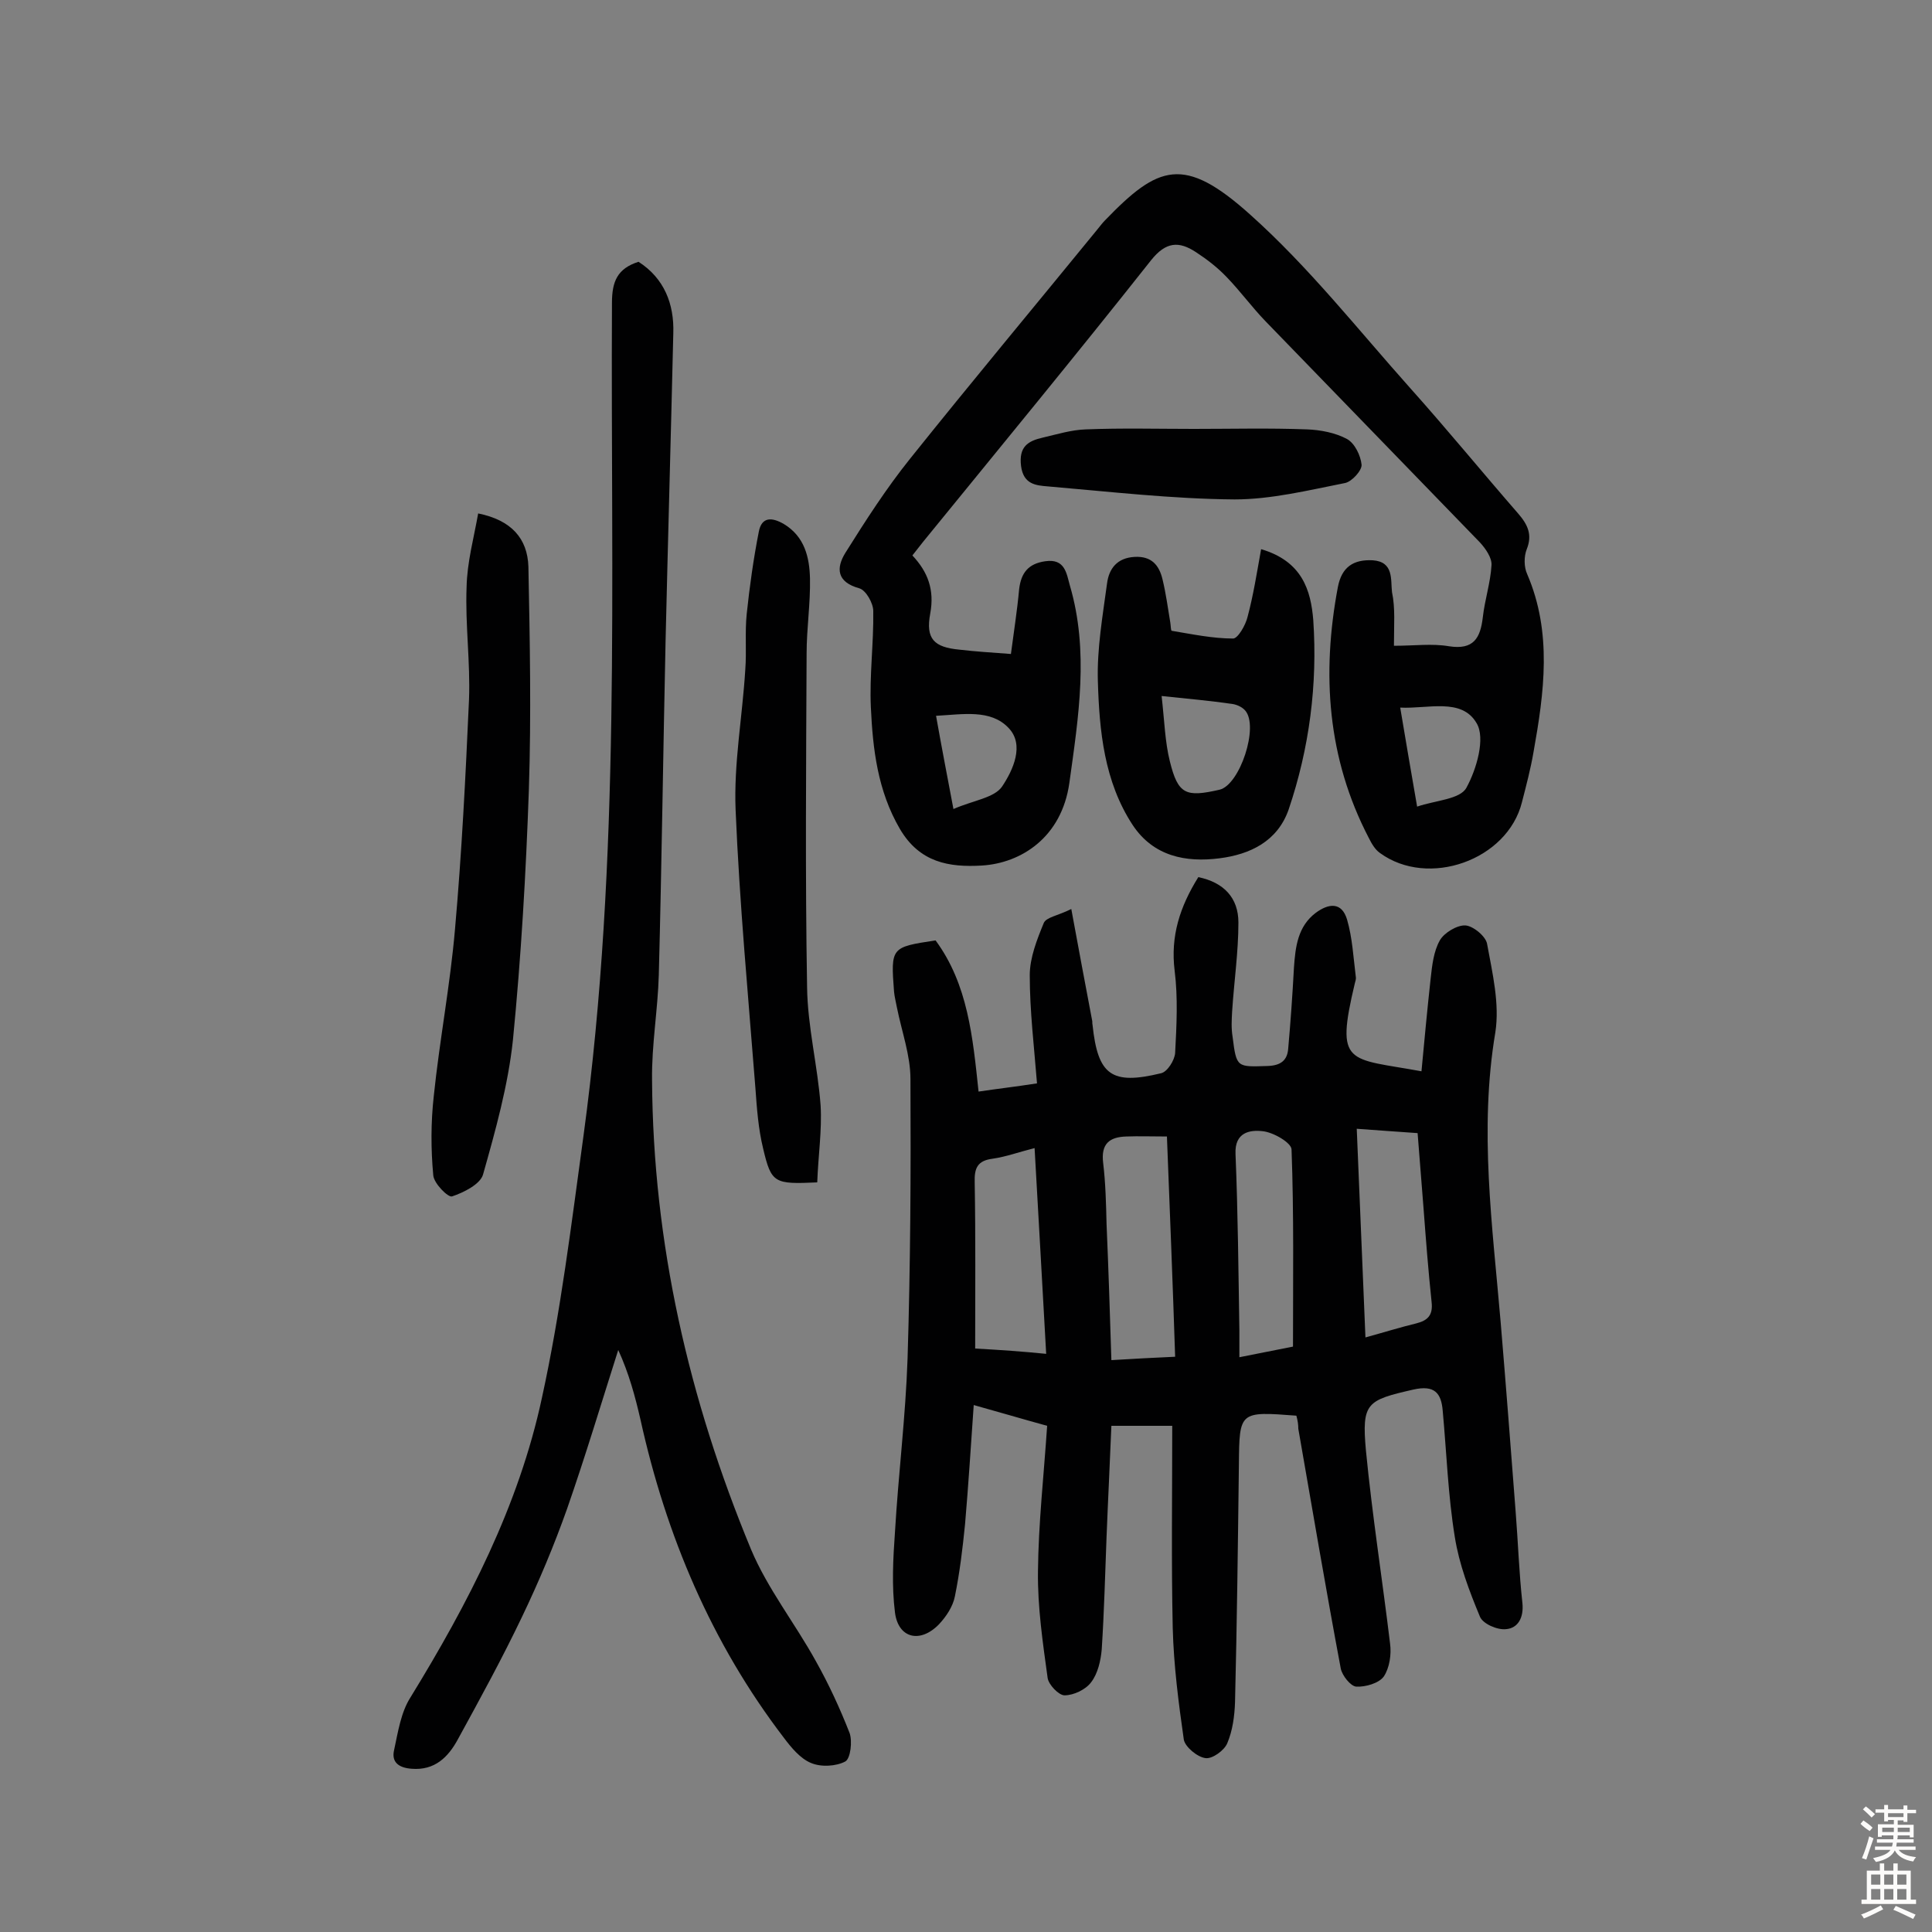 <svg enable-background="new 0 0 400 400" viewBox="0 0 400 400" xmlns="http://www.w3.org/2000/svg"><rect x="0" y="0" width="400" height="400" fill="#808080" stroke="none"/><g fill="#010102"><path d="m268.4 293.1c-11.8-.9-11.8-.9-11.9 10.1-.2 16.4-.4 32.8-.8 49.2-.1 2.9-.5 5.9-1.6 8.5-.6 1.5-3.1 3.3-4.5 3.1-1.7-.2-4.2-2.3-4.5-3.8-1.1-7.7-2.1-15.4-2.3-23.2-.3-13.8-.1-27.5-.1-41.8-4.2 0-8.2 0-12.6 0-.3 7.6-.7 15.3-1 23-.3 7.8-.5 15.6-1 23.3-.2 2.3-.8 5-2.2 6.8-1.1 1.5-3.6 2.7-5.5 2.7-1.2 0-3.3-2.2-3.5-3.6-1-7.3-2.1-14.7-2-22.1.1-9.9 1.2-19.7 1.9-30.1-5.1-1.4-9.8-2.8-15.2-4.3-.6 8.6-1.1 16.6-1.8 24.7-.5 5-1.1 10-2.1 14.9-.4 2.1-1.8 4.2-3.3 5.8-3.9 4-8.4 2.9-9.1-2.4-.7-5.5-.4-11.2 0-16.8.7-11.9 2.2-23.9 2.6-35.8.6-19.3.7-38.6.6-57.9 0-4.9-1.8-9.8-2.8-14.8-.2-1.1-.5-2.2-.6-3.3-.7-9.2-.6-9.2 8.6-10.6 6.7 9.1 7.7 20 8.9 31.3 4-.6 7.6-1 12.1-1.7-.6-7.6-1.5-15-1.5-22.4 0-3.6 1.5-7.4 2.9-10.8.5-1.2 2.9-1.5 5.7-2.9 1.5 8.2 2.9 15.6 4.3 23 .1.3 0 .6.1 1 1.1 10.4 3.9 12.5 14.2 10 1.3-.3 2.8-2.7 2.9-4.2.3-5.7.6-11.4-.1-17-.9-7.2 1.1-13.3 4.9-19.4 5.3 1.1 8.3 4.3 8.3 9.4 0 6.1-.9 12.2-1.3 18.4-.1 1.8-.2 3.5.1 5.3.8 6.4.9 6.2 7.3 6 2.7-.1 4-1.2 4.2-3.5.5-5.6.9-11.3 1.2-16.9.3-4.3.8-8.5 4.5-11.3 2.7-2 5.4-2.3 6.5 1.4 1.1 3.8 1.3 7.8 1.8 11.8.1.5-.1 1-.2 1.4-4.1 17.2-1.4 15.4 13.8 18.2.6-6.4 1.2-12.8 1.9-19.2.3-2.7.6-5.6 1.9-7.9.9-1.6 3.6-3.2 5.3-3.1 1.6.1 4.3 2.3 4.5 3.9 1.1 6 2.6 12.3 1.7 18.2-3.4 20.2-.6 40.1 1.1 60.1 1.1 13.1 2.1 26.2 3.1 39.2.5 6.3.7 12.6 1.4 18.9.3 3-.9 5.2-3.4 5.4-1.8.2-4.8-1.1-5.4-2.6-2.2-5.3-4.3-10.8-5.2-16.5-1.4-8.6-1.7-17.4-2.5-26.1-.3-3.7-1.7-5.4-6.1-4.4-9.6 2.2-10.7 2.7-9.8 12.6 1.3 13.4 3.4 26.7 5 40 .3 2.2-.1 5-1.3 6.8-1 1.4-3.8 2.2-5.7 2.1-1.2-.1-2.9-2.3-3.2-3.7-3.1-16.5-5.9-33.1-8.8-49.7 0-.8-.1-1.6-.4-2.7zm-26.8-57.8c-3.2 0-5.8-.1-8.4 0-3.5.1-5.3 1.5-4.8 5.5.5 4.2.6 8.4.7 12.6.4 9.3.7 18.6 1 28.2 4.8-.3 8.9-.5 13.2-.7-.5-15.4-1.1-30.2-1.7-45.6zm41.1 41.6c4-1.1 7.2-2.1 10.5-2.9 2.4-.6 3.5-1.7 3.2-4.4-.7-6.6-1.2-13.2-1.7-19.8-.4-5.1-.8-10.1-1.2-15.2-4.5-.3-8.3-.6-12.6-.9.6 14.6 1.2 28.6 1.8 43.2zm-15 1.9c0-14 .2-27.4-.3-40.8 0-1.4-3.8-3.6-6-3.8-2.6-.3-5.8.2-5.6 4.7.5 12.1.6 24.3.8 36.5v5.6c4.5-.9 8.1-1.6 11.1-2.2zm-51.1 1.5c-.8-14.6-1.6-28.3-2.4-42.6-3.2.8-5.9 1.8-8.7 2.2-3.1.4-3.8 1.9-3.7 4.9.2 11.3.1 22.6.1 34.4 5.4.3 9.7.6 14.7 1.1z"/><path d="m288.6 133.7c4.3 0 7.9-.5 11.4.1 5.1.8 6.5-1.7 7-6 .4-3.6 1.6-7.2 1.8-10.8.1-1.5-1.2-3.4-2.4-4.7-14.8-15.3-29.6-30.5-44.4-45.8-2.8-2.9-5.2-6.2-8-9.1-1.9-2-4.1-3.7-6.4-5.2-3.5-2.3-6.2-2.2-9.3 1.7-15.5 19.6-31.4 38.9-47.2 58.3-.7.9-1.4 1.8-2.2 2.8 3.2 3.4 4.6 7.1 3.7 12-1 5.3.8 7 6 7.5 3.4.4 6.7.6 10.7.9.6-4.6 1.3-9 1.7-13.4.4-3.4 1.9-5.3 5.4-5.8 4.1-.6 4.4 2.5 5.1 5 4 13.6 1.8 27.2-.1 40.9-1.6 11.3-10 16.6-18.1 17.1-6.8.4-12.9-.6-17-7.6-4.6-7.9-5.6-16.5-6-25.2-.3-6.6.6-13.3.5-19.9 0-1.6-1.5-4.3-2.9-4.7-4.7-1.3-4.8-4.2-2.9-7.3 4.2-6.7 8.5-13.4 13.4-19.5 12.8-16 25.9-31.7 38.8-47.5.5-.6 1-1.3 1.6-1.9 11-11.4 16.3-13.5 30-1.2 12.2 10.9 22.4 23.9 33.3 36.1 7.6 8.5 14.8 17.3 22.2 25.8 2 2.3 3 4.4 1.8 7.4-.6 1.5-.6 3.7.1 5.2 5.2 12.1 3.5 24.5 1.3 36.8-.6 3.5-1.5 6.9-2.4 10.4-3 12-19.4 17.8-29.4 10.5-1-.7-1.7-1.9-2.3-3.1-8.6-16.5-9.8-34-6.4-52 .8-4.1 3.2-5.7 7.2-5.5 4.4.3 3.7 4 4 6.6.7 3.3.4 6.7.4 11.1zm4.8 33.3c3.8-1.3 8.9-1.5 10.2-3.9 2.1-3.8 4-10.3 2.1-13.4-3.1-5.3-10.1-2.9-15.8-3.2 1.1 6.7 2.2 12.9 3.5 20.5zm-96 .5c4.1-1.8 8.5-2.3 10.1-4.7 2.2-3.3 4.7-8.6 1.3-12.1-3.7-3.9-9.4-2.8-15-2.5 1.1 6.2 2.2 11.9 3.6 19.3z"/><path d="m132.2 54.2c5.3 3.4 7.4 8.7 7.2 14.8-.5 21.2-1.1 42.5-1.6 63.7-.5 23-.8 46.1-1.4 69.1-.2 7.3-1.5 14.5-1.4 21.8.2 33.8 7.6 66.1 20.5 97.2 3.4 8.1 9.1 15.3 13.4 23.1 2.7 4.8 5 9.8 7 14.9.6 1.7.2 5.3-.9 5.9-1.9 1-5 1.2-7.1.3-2.2-.9-4.1-3.2-5.6-5.2-15-19.6-24.4-41.9-29.7-65.9-1.1-4.8-2.4-9.6-4.6-14.4-3.5 11-6.8 22-10.6 32.9-2.7 7.6-5.8 15-9.3 22.3-4.1 8.6-8.7 17-13.3 25.4-2 3.7-4.8 6.5-9.6 6.1-2.7-.2-4.2-1.4-3.6-3.9.8-3.7 1.4-7.8 3.4-10.9 11.9-19.4 22.4-39.6 27.2-62 3.9-17.8 6.1-36 8.6-54.2 7.8-57.3 5.6-115 5.9-172.5 0-4.4 1.1-7.1 5.5-8.5z"/><path d="m99 106.3c6.9 1.4 10.2 5.2 10.4 11 .3 15.3.6 30.7.1 46.1-.6 17.3-1.6 34.6-3.3 51.9-1 9.4-3.6 18.7-6.2 27.9-.6 2-4 3.7-6.4 4.5-.8.3-3.8-2.7-3.9-4.4-.5-5.4-.5-10.9.1-16.3 1.2-11.6 3.4-23 4.4-34.6 1.4-15.8 2.2-31.7 2.9-47.5.3-7.8-.8-15.6-.5-23.3.1-5.2 1.5-10.2 2.4-15.3z"/><path d="m261.1 113.7c8.5 2.5 10.3 8.5 10.8 14.7.9 13.3-.8 26.5-5.1 39.2-2.3 6.6-8 9.3-14.3 10.1-7 .9-13.7-.4-18-6.9-5.9-9-6.9-19.5-7.2-29.8-.2-6.7 1-13.5 1.9-20.2.4-3.1 2.1-5.3 5.7-5.5 3.5-.2 5.1 1.7 5.8 4.7.7 2.9 1.1 5.9 1.6 8.9.1.6.1 1.7.3 1.7 4.2.7 8.5 1.6 12.7 1.6 1 0 2.6-2.8 3-4.5 1.2-4.5 1.9-9 2.8-14zm-20.6 30.4c.6 5.3.7 9.5 1.7 13.5 1.7 6.9 3.3 7.5 10.3 5.9 4.2-1 8.2-13.1 5.3-16.4-.7-.8-1.9-1.3-3-1.4-4.2-.6-8.5-1-14.3-1.6z"/><path d="m169.2 244.8c-8.9.4-9.5.2-11.2-7-1-4.1-1.3-8.3-1.6-12.5-1.5-19.2-3.3-38.4-4.1-57.6-.4-9.6 1.4-19.3 2-29 .3-3.9-.1-7.8.3-11.6.6-5.7 1.4-11.4 2.5-17 .6-3.2 2.8-3 5.2-1.6 4.3 2.6 5.3 6.9 5.4 11.3.1 5.2-.7 10.3-.7 15.5-.1 23-.3 46.1.1 69.1.1 8.2 2.2 16.3 2.8 24.5.3 5.1-.5 10.4-.7 15.9z"/><path d="m247.2 88.8c7.8 0 15.6-.2 23.4.1 2.8.1 5.9.7 8.3 2 1.6.9 2.8 3.4 3 5.3.1 1.2-2 3.5-3.4 3.8-7.6 1.5-15.3 3.4-22.9 3.4-12.9-.1-25.8-1.6-38.7-2.7-2.4-.2-5-.4-5.5-4.2-.5-4 1.4-5.2 4.5-5.9 3-.7 5.9-1.6 8.9-1.7 7.5-.3 14.9-.1 22.4-.1z"/></g><path d="m385.2 377.6.6-.7c.6.4 1.3.9 1.9 1.5l-.6.7c-.8-.5-1.4-1-1.9-1.5zm.3 7.1c.6-1.4 1.1-2.9 1.5-4.5.3.1.6.3.9.4-.5 1.4-1 2.9-1.5 4.4zm.2-10.1.6-.6c.7.5 1.3 1.1 1.9 1.6l-.7.7c-.6-.6-1.2-1.2-1.8-1.7zm8.4-.8h.8v.9h1.8v.7h-1.8v1.8h-.8v-.3h-1.2v.9h3.3v2.6h-.8v-.4h-2.5c0 .3 0 .6-.1.8h3.4v.7h-3.5c0 .3-.1.6-.1.8h4v.7h-3.5c.7.9 1.9 1.3 3.6 1.5-.2.2-.4.5-.6.9-1.9-.3-3.2-1.1-3.8-2.3-.5 1.1-1.8 2-3.9 2.4-.2-.3-.4-.5-.6-.8 1.9-.4 3.1-.9 3.6-1.7h-3.2v-.7h3.5c.1-.2.1-.5.2-.8h-3.3v-.7h3.4c0-.2 0-.5 0-.8h-2.4v.3h-.8v-2.6h3.3v-.9h-1.2v.3h-.8v-1.8h-1.8v-.7h1.8v-.9h.8v.9h3.2zm-4.4 5.5h2.4c0-.3 0-.6 0-.9h-2.4zm1.2-3.1h3.2v-.8h-3.2zm4.4 2.2h-2.4v.9h2.5v-.9z" fill="#fcfbfa"/><path d="m389.2 385.8h.9v1.5h1.9v-1.5h.9v1.5h2.7v6h1.1v.9h-11.3v-.9h1.1v-6h2.7zm.2 8.7.5.8c-1.2.6-2.5 1.3-4 1.9-.2-.3-.3-.6-.6-.8 1.6-.6 3-1.3 4.1-1.9zm-2-4.3h1.9v-2.1h-1.9zm0 3.1h1.9v-2.2h-1.9zm2.7-3.1h1.9v-2.1h-1.9zm0 3.1h1.9v-2.2h-1.9zm2.4 1.3c1.4.6 2.7 1.2 4.1 1.8l-.5.9c-1.5-.7-2.8-1.4-4.1-1.9zm2.2-6.5h-1.9v2.1h1.9zm-1.9 5.2h1.9v-2.2h-1.9z" fill="#fcfbfa"/></svg>